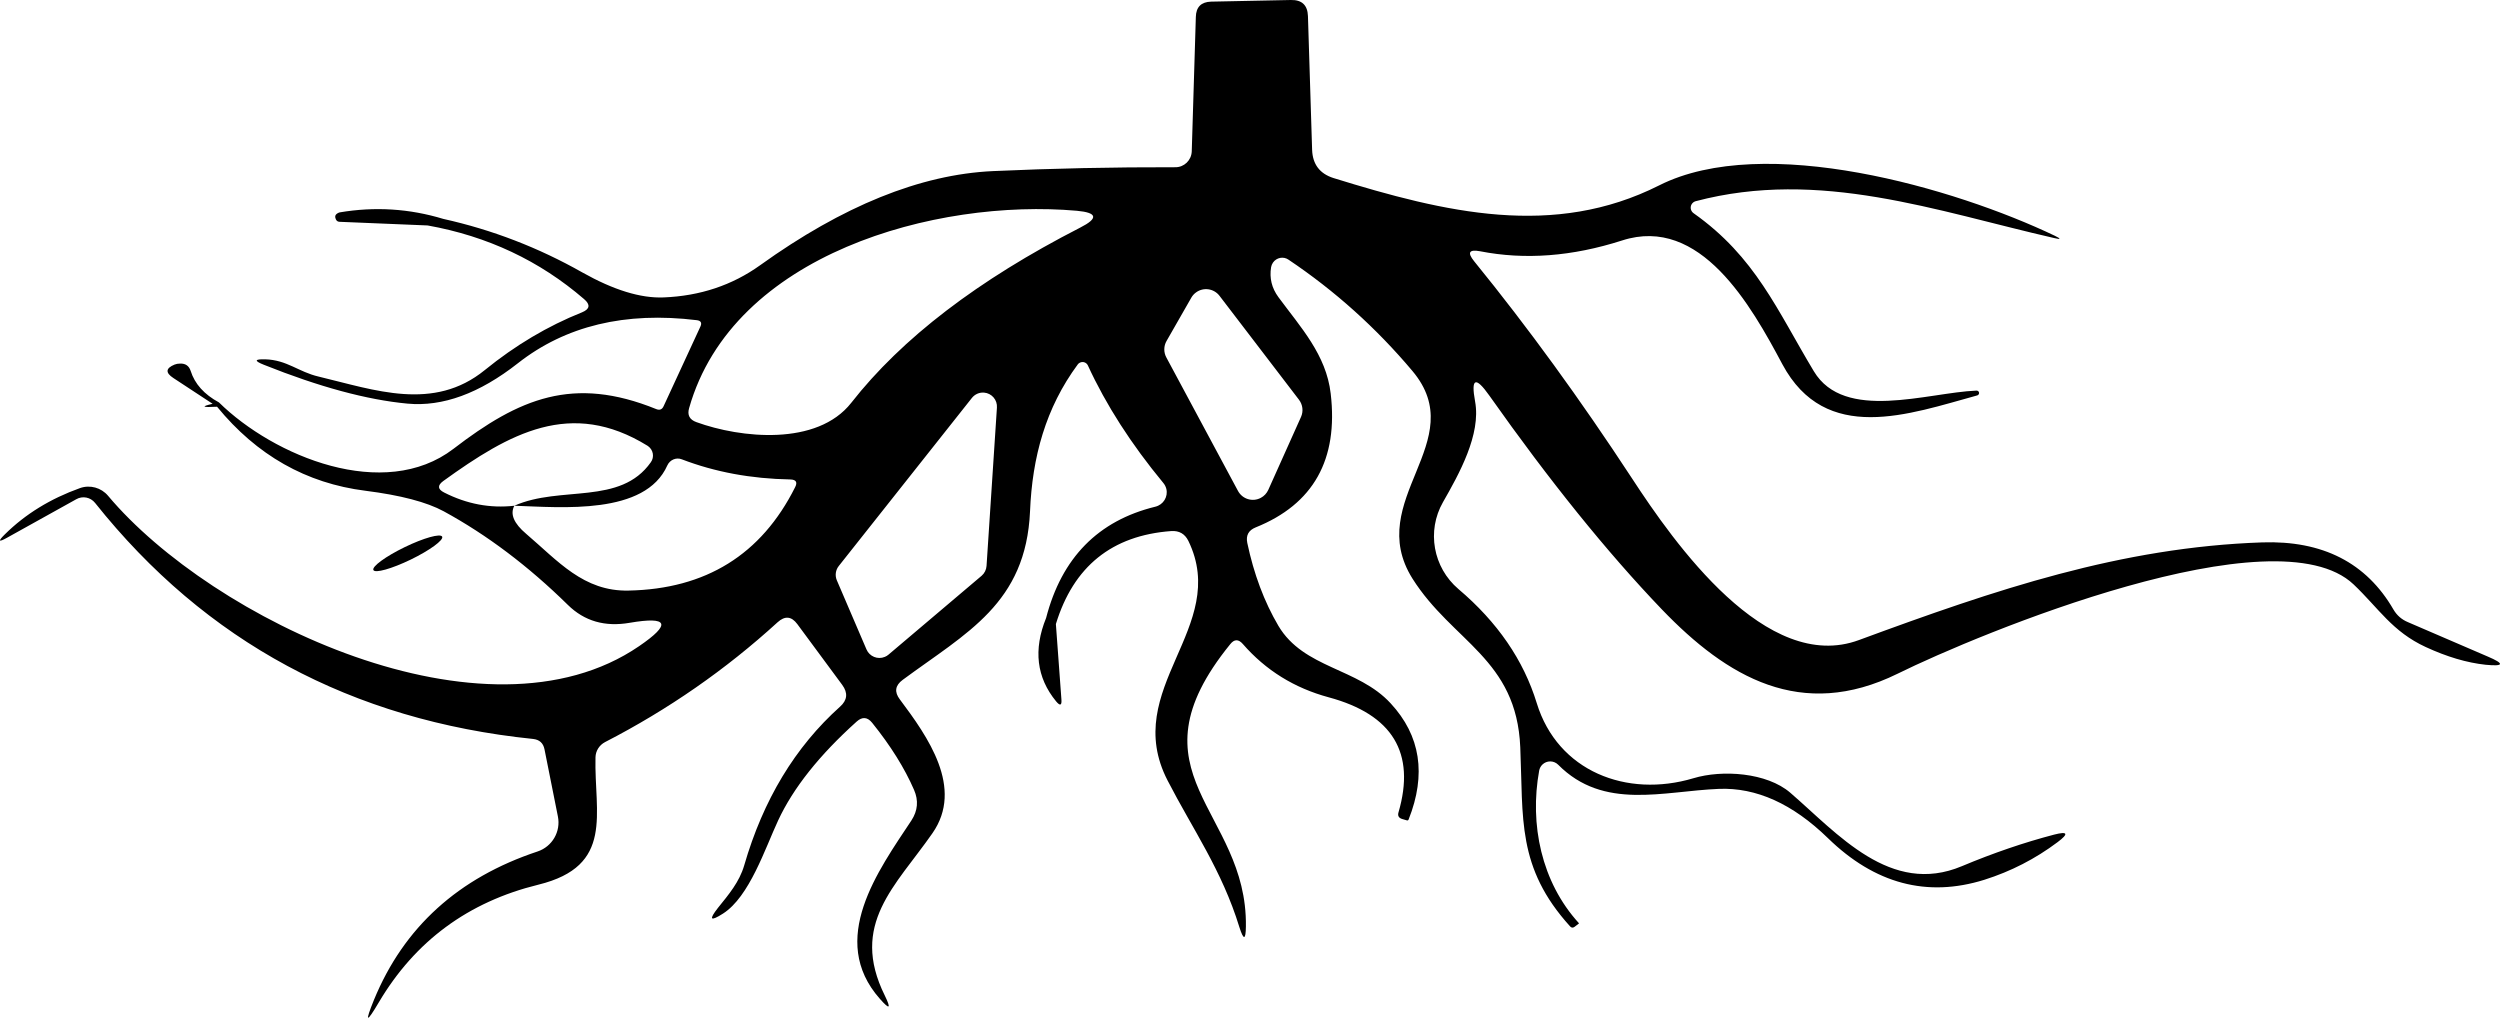 <?xml version="1.0" encoding="UTF-8"?>
<!-- Generator: Adobe Illustrator 27.6.1, SVG Export Plug-In . SVG Version: 6.00 Build 0)  -->
<svg xmlns="http://www.w3.org/2000/svg" xmlns:xlink="http://www.w3.org/1999/xlink" version="1.1" id="Layer_1" x="0px" y="0px" viewBox="0 0 5804.9 2362.9" style="enable-background:new 0 0 5804.9 2362.9;" xml:space="preserve">
<g>
	<path d="M3016.2,928.2c8.7,11.4,10.6,26.6,4.8,39.7l-76.1,169.6c-3.6,7.9-9.7,14.5-17.4,18.5c-19.1,10.2-42.8,2.9-53-16.2   L2708.2,830c-6.5-12-6.3-26.5,0.5-38.3l57.6-100.7c2.6-4.5,6.1-8.5,10.3-11.6c17.2-13.1,41.8-9.8,55,7.4L3016.2,928.2L3016.2,928.2   z M2508,528.6c-237.1,121.5-414.3,257.1-531.4,406.7c-79.4,101.1-257,82.2-359.5,44.9c-16-5.7-21.7-16.5-17-32.6   c101.6-358.5,573.4-487,900.3-458.2C2548.3,493.8,2550.8,506.9,2508,528.6L2508,528.6z M2290.7,1314.1c-0.6,8.8-4.7,17-11.3,22.7   L2063,1520.1c-2.5,2.1-5.3,3.9-8.4,5.1c-16.5,7-35.7-0.8-42.7-17.4l-68.9-160.6c-4.6-11.1-2.8-23.8,4.7-33.1L2256.7,924   c6.8-8.6,17.3-13.2,28.1-12.4c18,1.4,31.4,17.1,30,35L2290.7,1314.1L2290.7,1314.1z M1846.2,1131.3   c-78.4,156.5-207.4,236.5-386.9,240c-104.4,2.3-163.9-69-237.6-131.8c-28.6-24.2-37.8-46-27.4-65.2c-56.1,6.3-110.4-3.9-163-30.7   c-15.1-7.6-15.9-16.4-2.3-26.5c154.4-111.4,296.6-191.7,474.3-82.2c0.6,0.4,1.1,0.7,1.6,1.1c12.1,8.7,14.9,25.3,6.4,37.2   c-70.9,101.1-209.8,53.4-317,101.1c110.5,3.8,303.8,22.2,355.2-93.6c5.9-13,20.7-19.3,33.5-14.2c77.2,29.6,161.2,45.2,252.2,46.8   C1848.5,1113.7,1852.2,1119.7,1846.2,1131.3L1846.2,1131.3z M5776.3,1524.4l-185.2-79.8c-14.5-6-25.7-15.8-33.6-29.3   c-62.9-108.7-164.6-160.6-304.7-155.9c-328.3,11.3-617.4,109.1-936.2,226.7c-214.9,79.8-428.9-224.8-527.6-376   c-119.4-182.3-241.4-350.2-366.1-503.5c-16.4-20.2-11.8-27.9,13.7-23.2c104.2,20.5,214.1,12.1,329.7-25   c181.9-59,300,151.6,372.2,287.2c100.6,188,294.8,115.8,452,72.7c3.1-0.5,5.3-3.5,4.8-6.6c-0.5-3.1-3.5-5.2-6.6-4.7   c-113.4,4.7-306.1,73.2-377-44.9c-85.5-142.2-135.5-265.5-279.2-367c-3-2.1-5.2-5.2-6.2-8.7c-2.3-8.3,2.6-16.9,10.9-19.2   c288.1-76.1,559.3,23.2,832.3,85.5c16.1,3.8,16.7,2,1.9-5.2c-232.4-111-675-240-918.8-117.1c-244.7,123.3-495.5,63.8-756.3-17   c-31.8-10.1-48.3-31.8-49.6-65.2L3037,37.3c-0.9-25.5-14.2-37.9-39.7-37.3l-185.2,3.8c-23,0.7-34.8,12.5-35.4,35.4l-9.5,312.3   c-0.8,20.7-17.7,37.1-38.3,36.8c-143.6-0.3-284.8,2.7-423.7,9c-168.2,7.8-348.3,80.8-540.4,218.7c-64.6,46.3-139.2,71.2-223.9,74.6   c-53.2,2.2-116.2-17.2-188.9-58.1c-101.7-57.6-209.3-99-322.6-124.2c-78.7-23.9-159-29-241-15.1c-2.5,0.7-4.8,1.9-7.1,3.8   c-3.4,2.9-3.9,6.9-1.4,12.3c1.6,3.5,4.2,5.4,8,5.7l205.1,8.5c138.9,24.9,259.9,81.9,363.2,171c15.1,12.9,13.5,23.2-4.7,30.7   c-79.7,31.8-154.9,76.5-225.8,134.1c-119,96.8-255.5,46.3-385.9,15.1c-46.7-10.8-73.2-38.7-124.2-40.1c-24.9-0.6-25.8,3.6-2.9,12.7   c128.2,51.3,239.3,81.4,333.5,90.2c81.5,7.6,166.9-23.6,256-93.5c110.9-87.2,249.6-120.6,416.2-100.2c9.1,1.3,11.8,6.2,8,14.6   L1541,942.9c-3.5,7.9-9.1,10.2-17,7.1c-193.2-78.4-318.4-25-471,92.1C892,1165.4,636.4,1060,508.4,934.4   c-34.3-18.6-56.2-43-65.7-73.2c-3.8-11.6-11.8-17.3-24.1-17c-5,0-9.5,0.8-13.2,2.3c-20.8,8.5-21.7,18.9-2.9,31.2l91.2,59.9   c-27.9,6.4-24.5,8.7,10.3,6.8c92.3,112.7,207.1,177.8,344.4,195.1c81.9,10.4,142.5,26.3,181.9,47.7   c100.5,54.8,196.5,127.2,288.2,217.3c38.4,37.8,86.3,51.6,143.6,41.6c90.1-15.4,97.3,2.7,21.8,54.3   c-356.2,243.8-992-62.4-1232.9-349.1c-16-19.1-42-26.2-65.2-18c-68.7,24.6-126.8,60.3-174.3,107.2c-17,16.7-15.1,19.3,5.7,7.6   l159.7-88.8c14.6-8.5,33.3-4.9,43.9,8.5c256.6,322.2,595.7,504.8,1017,548c14.8,1.6,23.6,9.6,26.5,24.1l31.1,155.9   c7.1,35.1-13.2,70-47.2,81.3c-183.9,61.1-310.5,175.9-379.8,344.4c-21.8,53.5-18,55.4,11.3,5.7c84.1-142,207.5-233,370.3-273   c177.1-43.5,129.5-165.3,132.7-295.7c0.3-14.8,8.8-28.4,22.2-35.4c146.8-75.6,280.3-168.4,400.6-278.2c17-15.5,32.3-14,45.8,4.2   l104.4,141.3c13.6,18.6,11.8,35.4-5.2,50.5c-104.3,93.5-178.4,216.3-222.5,368.5c-11.3,38.7-35.9,67.5-61,98.7   c-21.7,27.7-17.8,32.1,11.8,13.2c61.4-39.2,97.8-151.6,128-216.3c35-75.3,95.8-151.8,182.4-229.6c12.9-11.6,24.9-10.7,35.9,2.9   c43.1,53.5,75.5,105.5,97.3,155.8c10.7,24.6,8.7,48.2-6.1,70.9c-76.5,115.7-195.1,276.8-73.2,414.3c22.7,25.8,26.5,23.3,11.4-7.6   c-82.2-165.8,25-254.1,110.5-376.9c73.7-105.4-10.9-224.4-75.6-310.8c-13.2-17.3-11-32.4,6.6-45.4   c148.3-109.6,286.3-177.1,295.7-391.6c5.2-125.2,35.9-239.5,111-341.1c1.3-1.7,2.9-3,4.9-3.9c6.8-3.3,15-0.5,18.3,6.3   c42.2,91.9,100.7,182.9,175.2,273c3.4,4,5.8,8.8,7.1,13.9c4.4,18.3-7,36.8-25.5,41.3c-132.9,32.5-217.5,118.6-253.7,258.4   c-29.9,73.7-22.2,138.3,23.2,193.6c9.5,11.4,13.6,9.7,12.3-5.2l-12.8-174.3c40.9-133.8,130.2-205.8,267.9-215.9   c18.3-1.2,31.5,6.3,39.7,22.7c97.8,201.3-158.7,342.5-48.2,556.5c58.1,112.9,126.1,208.3,166.7,340.6c9.8,30.9,14.8,30.2,15.1-1.9   c3.8-271.6-281.5-353.3-36.4-655.2c9.5-12,19.2-12.1,29.3-0.5c53.2,61.1,119.7,102.3,199.4,123.8c148.3,40,202.3,129.1,162,267.3   c-2.2,7.6,0.5,12.6,8,15.1l11.3,3.3c1.9,0.6,3.3,0,4.2-1.9c41.6-104.9,27.7-194.8-41.6-269.7c-76-82.7-201.7-80.8-260.7-180   c-33.1-56.3-57.1-120.6-72.3-192.7c-3.5-17.4,3-29.3,19.4-35.9c134.2-53.9,192.3-157.5,174.3-310.8   c-10.4-90.2-69.9-154-121.4-223.9c-15.5-21.1-21.1-44.3-17-69.5c0.7-3.8,2.1-7.4,4.3-10.6c8.3-12,24.5-15.1,36.3-6.8   c107.4,72.1,203.3,158.2,287.6,258.4c138,163.9-114.3,299.5,0,481.9c93.1,147.3,241.9,186.1,250.4,392   c7.1,165.3-8.5,278.7,115.7,415.7c3.2,3.5,6.6,3.8,10.4,1l9.9-7.6c0.3-0.3,0.3-0.6,0-1c-87-95.4-114.8-229.5-92.1-354.2   c1-5.2,3.5-10,7.2-13.7c10.2-10.1,26.6-10.1,36.8,0c105.8,106.8,243.8,61.4,373.2,56.2c86.9-3.5,171.3,34.6,253.2,114.3   c108.9,106.1,230,138.4,363.2,96.8c61.7-19.5,118.4-48.6,170.1-87.4c26.4-19.8,23.8-25.7-8-17.5c-69.9,18.3-141.3,42.7-214,73.2   c-165.8,69.9-288.6-75.5-398.7-170.5c-54.3-46.8-157.8-53.9-224.9-33.6c-154.9,46.3-315.1-16.1-363.7-174.3   c-30.6-99.8-91.2-188.2-181.9-265c-58.9-50.2-74-134.8-35.9-201.7c37.3-65.2,88.8-157.3,74.6-233.8c-10-54.5,1-59.1,33.1-13.7   c139.8,198.1,273.3,363.6,400.6,496.5c151.2,157.3,323.6,259.3,547.5,149.2c189.4-93.5,878.1-378.4,1058.6-207.3   c58.6,55.7,89.8,109.6,167.7,145.5c49.1,22.7,95.4,36.4,138.9,41.1C5814.4,1547.7,5816,1541.3,5776.3,1524.4L5776.3,1524.4z"></path>
	<path d="M953.8,1299.3c44.1-21.4,76.8-45.3,72.9-53.2c-3.9-8-42.8,2.9-86.9,24.3c-44.1,21.4-76.7,45.2-72.8,53.2   C870.7,1331.6,909.6,1320.7,953.8,1299.3L953.8,1299.3z"></path>
</g>
</svg>
